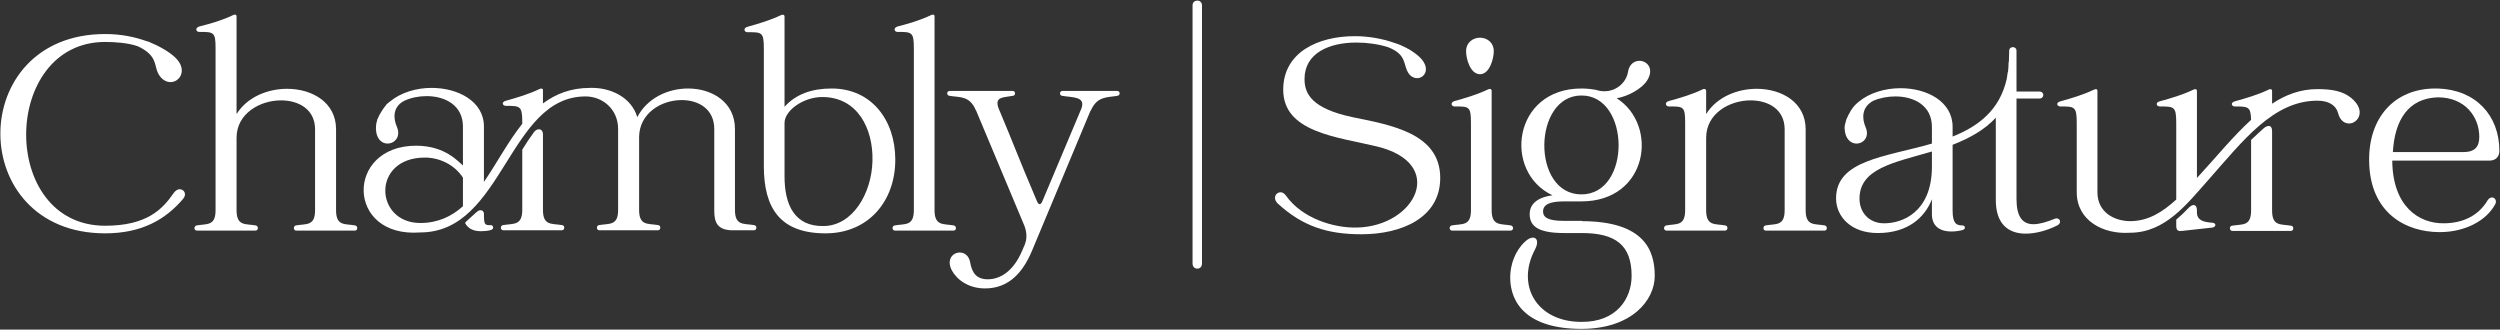 <?xml version="1.0" encoding="UTF-8"?>
<!-- Generated by Pixelmator Pro 3.6.4 -->
<svg width="1775" height="234" viewBox="0 0 1775 234" xmlns="http://www.w3.org/2000/svg">
    <rect x="0" y="0" width="1775" height="234" fill="#333333" stroke="none"/>
    <g id="Logo">
        <g id="Group">
            <path id="Path" fill="#ffffff" stroke="none" d="M 74.636 24.164 C 85.655 24.164 95.376 26.109 103.803 29.137 C 104.881 29.352 105.963 29.784 107.042 30.215 L 107.042 30.431 L 107.257 30.431 C 113.739 33.023 121.951 37.775 125.836 42.312 C 132.75 50.523 127.35 58.299 121.084 58.299 C 118.061 58.299 114.606 56.57 112.23 52.037 C 109.418 46.418 111.794 39.289 97.752 32.807 C 90.839 30.431 81.765 29.784 74.636 29.784 C 0.751 29.784 -0.978 160.273 74.636 160.273 C 104.45 160.273 115.469 148.387 123.245 137.153 C 124.543 135.212 126.272 134.345 127.566 134.345 C 130.593 134.345 132.969 137.804 129.942 141.258 C 117.629 155.736 100.78 165.672 74.636 165.672 C -24.526 165.672 -24.526 24.164 74.636 24.164 Z"/>
            <path id="path1" fill="#ffffff" stroke="none" d="M 139.659 160.053 C 146.788 158.759 153.05 160.704 153.05 149.254 L 153.05 34.105 C 153.05 22.655 151.756 22.655 141.384 22.655 C 139.224 22.655 138.145 19.847 141.6 18.765 C 149.595 16.82 158.238 14.228 165.367 10.773 C 166.445 10.122 167.959 10.122 167.959 11.636 L 167.959 80.984 C 175.519 68.887 189.993 63.052 203.819 63.052 C 221.751 63.052 238.605 72.777 238.605 91.787 L 238.605 149.254 C 238.605 160.704 244.867 158.759 252.212 160.053 C 254.157 160.488 254.157 163.727 251.996 163.727 L 210.301 163.727 C 208.14 163.727 208.14 160.488 210.085 160.053 C 217.43 158.759 223.696 160.704 223.696 149.254 L 223.696 91.787 C 223.696 77.745 212.246 71.263 199.502 71.263 C 184.593 71.263 167.959 80.553 167.959 97.834 L 167.959 149.254 C 167.959 160.704 174.225 158.759 181.57 160.053 C 183.73 160.488 183.515 163.727 181.354 163.727 L 139.875 163.727 C 137.498 163.727 137.498 160.488 139.659 160.053 Z"/>
            <path id="path2" fill="#ffffff" stroke="none" d="M 295.412 103.453 C 316.152 103.453 325.442 114.903 328.685 117.495 L 328.685 89.842 C 328.685 74.718 315.937 68.24 302.973 68.24 C 297.357 68.24 291.958 69.318 287.205 71.479 C 278.563 75.8 279.21 84.223 281.802 90.058 C 284.829 97.187 280.072 101.939 275.104 101.939 C 271.218 101.939 266.897 98.701 266.897 90.921 C 266.897 89.195 267.113 87.466 267.76 85.521 L 267.76 85.09 L 268.406 83.792 C 268.842 82.929 269.057 82.282 269.489 81.415 C 271.003 78.823 272.081 77.094 274.026 74.718 C 274.026 74.502 274.241 74.502 274.241 74.286 C 275.104 73.424 275.971 72.777 276.833 72.126 C 284.609 65.644 295.628 62.405 306.431 62.405 C 325.226 62.405 343.59 71.91 343.59 89.842 L 343.59 129.161 C 352.663 115.982 360.655 100.646 370.811 87.897 L 370.811 86.819 C 370.811 75.153 369.298 75.153 359.145 75.153 C 356.769 75.153 355.687 72.341 359.361 71.479 C 367.137 69.318 375.78 66.726 382.908 63.268 C 384.206 62.621 385.5 62.621 385.5 64.134 L 385.5 73.424 C 394.574 66.726 405.162 62.405 418.988 62.405 C 433.893 61.974 448.371 69.318 452.472 83.145 C 459.601 69.534 474.294 62.836 488.552 62.836 C 505.618 62.836 521.82 72.557 521.82 91.572 L 521.82 149.038 C 521.82 160.488 528.087 158.543 535.431 159.837 C 537.592 160.053 537.592 163.512 535.216 163.512 L 520.311 163.512 C 508.645 163.512 507.131 157.03 507.131 149.47 L 507.131 91.572 C 507.131 77.529 496.112 71.048 484.015 71.048 C 469.542 71.048 453.986 80.337 453.77 97.187 L 453.77 149.038 C 453.77 160.488 460.036 158.543 467.381 159.837 C 469.326 160.053 469.326 163.512 467.165 163.512 L 425.47 163.512 C 423.31 163.512 423.31 160.053 425.255 159.837 C 432.599 158.543 438.861 160.488 438.861 149.038 L 438.861 91.572 C 438.861 77.529 427.847 68.456 415.745 68.456 C 360.875 68.456 357.416 165.025 298.436 165.025 C 245.51 169.127 245.075 103.453 295.412 103.453 Z M 298.436 158.328 C 310.968 158.328 320.689 153.575 328.685 146.446 L 328.685 126.138 C 322.634 116.848 312.047 111.876 301.679 111.876 C 263.654 111.876 265.815 158.328 298.436 158.328 Z M 338.19 150.764 C 339.053 149.901 340.135 149.254 341.213 149.254 C 342.511 149.254 343.59 150.117 343.59 151.846 C 343.59 159.837 344.237 159.837 348.342 159.837 C 350.503 159.837 350.934 162.649 348.558 163.296 C 346.397 163.943 343.805 164.159 341.645 164.159 C 336.892 164.159 332.571 162.865 330.194 158.328 C 329.979 157.892 337.108 151.846 338.19 150.764 Z M 357.2 159.837 C 364.329 158.543 370.811 160.488 370.811 149.038 L 370.811 106.261 C 373.403 101.939 376.211 97.834 379.018 93.948 C 380.101 92.434 381.395 91.787 382.693 91.787 C 384.206 91.787 385.5 93.081 385.5 95.458 L 385.5 149.038 C 385.5 160.488 391.767 158.543 399.111 159.837 C 401.272 160.053 401.056 163.512 398.896 163.512 L 357.416 163.512 C 355.04 163.512 355.04 160.053 357.2 159.837 Z"/>
            <path id="path3" fill="#ffffff" stroke="none" d="M 530.878 18.98 C 538.658 16.82 547.297 14.228 554.429 10.773 C 555.723 10.122 557.021 10.338 557.021 11.852 L 557.021 75.8 C 565.013 66.942 576.247 62.836 590.505 62.836 C 618.59 62.836 635.659 85.09 635.659 113.39 C 635.659 142.988 616.429 165.672 586.184 165.672 C 553.994 165.672 542.328 147.956 542.328 117.927 L 542.328 34.321 C 542.328 22.655 540.819 22.87 530.662 22.87 C 528.286 22.87 527.423 19.847 530.878 18.98 Z M 557.021 87.25 L 557.021 125.271 C 557.021 145.795 564.366 160.704 584.459 160.488 C 605.414 160.488 618.805 137.372 619.456 114.472 C 620.103 91.356 608.869 68.887 583.808 68.887 C 570.197 68.887 557.021 78.608 557.021 87.25 Z"/>
            <path id="path4" fill="#ffffff" stroke="none" d="M 635.224 160.053 C 642.568 158.759 648.835 160.704 648.835 149.254 L 648.835 34.105 C 648.835 22.655 647.321 22.655 637.165 22.655 C 635.008 22.655 633.926 19.847 637.384 18.765 C 645.16 16.82 653.803 14.228 660.932 10.773 C 662.226 10.122 663.524 10.122 663.524 11.636 L 663.524 149.254 C 663.524 160.704 670.006 158.759 677.135 160.053 C 679.295 160.488 679.295 163.727 676.919 163.727 L 635.439 163.727 C 633.279 163.727 633.063 160.488 635.224 160.053 Z"/>
            <path id="path5" fill="#ffffff" stroke="none" d="M 681.452 179.283 C 684.695 179.283 687.934 181.444 688.796 186.196 C 690.094 193.757 693.333 198.294 701.329 198.294 C 709.536 198.294 719.261 193.325 725.739 177.985 L 727.684 173.448 C 730.276 166.751 727.684 160.92 725.954 157.03 L 692.902 78.176 L 692.902 78.392 C 688.365 67.589 681.236 69.318 674.107 68.02 C 671.947 67.805 671.947 64.566 674.323 64.566 L 719.045 64.566 C 721.202 64.566 721.202 67.805 719.261 68.02 C 712.348 69.318 706.081 68.456 708.889 76.663 C 719.908 102.806 722.5 110.582 736.111 142.556 C 737.405 145.795 738.918 145.795 740.216 142.556 L 767.869 76.878 C 770.893 68.24 761.172 69.318 754.043 68.02 C 752.098 67.805 752.098 64.566 754.259 64.566 L 793.146 64.566 C 795.522 64.566 795.522 67.805 793.362 68.02 C 786.233 69.318 778.884 68.02 774.351 78.823 L 774.351 78.392 C 760.305 111.876 746.698 144.717 732.652 178.201 C 726.174 193.541 716.234 204.776 699.384 204.776 C 687.718 204.776 679.507 198.725 675.837 192.027 C 671.731 184.251 676.484 179.283 681.452 179.283 Z"/>
            <path id="path6" fill="#ffffff" stroke="none" d="M 850.169 0.401 C 851.683 0.401 853.412 1.484 853.412 3.86 L 853.412 187.059 C 853.412 189.651 851.683 190.733 850.169 190.733 C 848.444 190.733 846.715 189.651 846.715 187.059 L 846.715 3.86 C 846.715 1.484 848.444 0.401 850.169 0.401 Z"/>
            <path id="path7" fill="#ffffff" stroke="none" d="M 909.145 136.506 C 910.439 136.506 911.737 137.153 913.031 138.882 C 924.482 155.085 946.951 161.998 963.585 161.567 C 1005.495 160.488 1027.533 115.766 977.196 103.884 C 949.327 97.187 911.086 93.948 911.086 63.703 C 911.086 36.913 936.147 25.678 961.859 25.678 C 971.58 25.678 981.301 27.407 989.944 30.431 C 992.967 31.297 996.426 32.807 999.88 34.752 C 1000.096 34.968 1000.527 34.968 1000.743 35.183 C 1004.202 37.344 1007.441 39.72 1009.385 42.097 C 1015.436 49.225 1011.33 55.492 1006.147 55.492 C 1003.986 55.492 1001.394 54.413 999.665 51.386 C 996.206 45.555 998.802 38.642 985.407 33.454 C 978.494 31.297 970.714 30.215 962.938 30.215 C 943.927 30.215 926.211 37.56 926.211 56.139 C 926.211 66.942 931.83 77.094 960.13 83.145 C 987.568 88.76 1022.565 94.595 1022.565 126.354 C 1022.565 154.654 995.128 166.319 966.612 166.319 C 942.845 166.319 925.133 160.92 907.2 144.501 C 903.31 140.611 905.902 136.506 909.145 136.506 Z"/>
            <path id="path8" fill="#ffffff" stroke="none" d="M 1030.768 160.053 C 1038.113 158.759 1044.379 160.704 1044.379 149.254 L 1044.379 87.035 C 1044.379 75.369 1042.865 75.584 1032.709 75.584 C 1030.333 75.584 1029.47 72.557 1032.929 71.695 C 1040.705 69.534 1049.347 66.942 1056.476 63.487 C 1057.77 62.836 1059.068 63.052 1059.068 64.566 L 1059.068 149.254 C 1059.068 160.704 1065.55 158.759 1072.679 160.053 C 1074.84 160.488 1074.84 163.727 1072.463 163.727 L 1030.984 163.727 C 1028.823 163.727 1028.608 160.488 1030.768 160.053 Z M 1040.92 36.481 C 1040.92 29.999 1045.889 26.76 1050.857 26.76 C 1055.609 26.76 1060.582 29.999 1060.582 36.481 C 1060.582 41.234 1057.77 52.684 1050.857 52.684 C 1043.728 52.684 1040.92 41.45 1040.92 36.481 Z"/>
            <path id="path9" fill="#ffffff" stroke="none" d="M 1122.797 62.836 C 1126.687 62.836 1130.357 63.268 1133.816 63.919 L 1133.6 63.919 C 1135.545 64.566 1137.27 64.781 1139.215 64.781 C 1148.074 64.781 1154.771 58.084 1155.849 51.17 C 1156.716 45.555 1160.386 43.179 1164.061 43.179 C 1169.46 43.179 1174.864 49.01 1169.245 57.437 C 1165.574 63.052 1155.849 68.456 1147.858 69.75 C 1177.887 88.98 1170.111 142.988 1122.797 142.988 L 1110.268 142.988 C 1100.112 142.988 1095.575 145.364 1095.575 150.117 C 1095.575 154.222 1098.818 156.814 1110.268 156.814 L 1123.444 156.814 L 1123.444 157.03 C 1167.735 157.245 1174.864 177.985 1174.864 195.917 C 1174.864 213.198 1158.446 233.507 1122.797 233.507 C 1084.992 233.507 1072.244 215.794 1072.244 196.996 C 1072.244 187.926 1075.702 178.201 1082.615 171.719 C 1084.776 169.562 1086.933 168.696 1088.446 168.696 C 1091.254 168.696 1092.552 171.939 1089.96 176.907 C 1076.134 202.615 1091.038 228.539 1122.797 228.539 C 1148.074 228.754 1158.446 211.689 1158.446 195.917 C 1158.446 174.099 1147.211 165.457 1123.013 165.457 L 1110.268 165.457 C 1089.96 165.457 1086.07 159.19 1086.07 151.846 C 1086.07 146.662 1089.313 140.396 1102.273 138.666 C 1066.844 122.032 1074.189 62.836 1122.797 62.836 Z M 1122.797 138.019 C 1158.446 138.019 1157.579 67.589 1122.797 67.805 C 1088.231 67.805 1087.152 138.019 1122.797 138.019 Z"/>
            <path id="path10" fill="#ffffff" stroke="none" d="M 1183.066 160.053 C 1190.195 158.759 1196.457 160.704 1196.457 149.254 L 1196.457 87.035 C 1196.457 75.369 1195.163 75.584 1184.791 75.584 C 1182.631 75.584 1181.552 72.557 1185.007 71.695 C 1193.003 69.534 1201.645 66.942 1208.774 63.487 C 1209.852 62.836 1211.366 63.052 1211.366 64.566 L 1211.366 80.984 C 1218.926 68.887 1233.4 63.052 1247.226 63.052 C 1265.158 63.052 1282.012 72.777 1282.012 91.787 L 1282.012 149.254 C 1282.012 160.704 1288.274 158.759 1295.619 160.053 C 1297.564 160.488 1297.564 163.727 1295.403 163.727 L 1253.708 163.727 C 1251.548 163.727 1251.548 160.488 1253.493 160.053 C 1260.837 158.759 1267.103 160.704 1267.103 149.254 L 1267.103 91.787 C 1267.103 77.745 1255.653 71.263 1242.909 71.263 C 1228 71.263 1211.366 80.553 1211.366 97.834 L 1211.366 149.254 C 1211.366 160.704 1217.632 158.759 1224.977 160.053 C 1227.138 160.488 1226.922 163.727 1224.761 163.727 L 1183.282 163.727 C 1180.906 163.727 1180.906 160.488 1183.066 160.053 Z"/>
            <path id="path11" fill="#ffffff" stroke="none" d="M 1303.606 140.827 C 1303.606 113.605 1338.82 111.445 1371.657 101.939 L 1371.657 90.058 C 1371.657 74.718 1358.697 68.456 1345.733 68.456 C 1340.333 68.456 1334.714 69.534 1330.177 71.479 C 1321.539 76.016 1321.97 84.223 1324.562 90.274 C 1327.585 97.187 1323.048 101.939 1318.08 101.939 C 1314.19 101.939 1309.873 98.701 1309.653 90.921 C 1309.653 89.411 1310.088 87.466 1310.735 85.521 L 1310.735 85.305 C 1310.951 84.658 1311.167 84.223 1311.382 83.792 C 1311.598 83.145 1312.033 82.498 1312.249 81.847 C 1312.896 80.768 1313.543 79.47 1314.19 78.392 C 1315.057 77.094 1315.919 75.8 1316.786 74.933 L 1317.217 74.502 C 1318.08 73.639 1318.947 72.777 1319.594 72.341 C 1327.37 65.864 1338.388 62.621 1349.407 62.621 C 1368.202 62.621 1386.35 72.126 1386.35 90.058 L 1386.35 96.971 C 1404.713 89.627 1419.834 78.176 1424.802 55.923 C 1425.022 54.629 1425.237 53.115 1425.453 51.602 C 1425.453 51.386 1425.453 51.17 1425.669 51.17 C 1425.884 49.01 1426.1 46.849 1426.1 44.473 C 1426.1 44.257 1426.316 43.826 1426.316 43.395 C 1426.316 41.234 1426.531 38.642 1426.531 36.05 C 1426.531 34.321 1427.829 33.454 1429.123 33.454 C 1430.421 33.454 1431.715 34.321 1431.715 36.05 L 1431.715 64.997 L 1447.918 64.997 C 1451.808 64.997 1451.592 69.965 1447.918 69.965 L 1431.715 69.965 L 1431.715 141.258 C 1431.715 154.007 1436.036 159.19 1443.816 159.19 C 1447.918 159.19 1453.106 157.677 1458.937 155.3 C 1462.396 154.007 1464.341 158.112 1460.666 160.053 C 1453.322 163.727 1445.326 165.888 1438.197 165.888 C 1426.316 165.888 1416.81 159.406 1417.026 141.474 L 1417.026 83.576 C 1408.819 92.434 1398.016 98.269 1386.35 102.806 L 1386.35 149.47 C 1386.35 158.543 1388.942 160.053 1393.263 160.053 C 1395.424 160.053 1395.855 162.649 1393.479 163.296 C 1391.102 163.943 1388.295 164.374 1385.483 164.374 C 1378.57 164.374 1371.657 161.567 1371.657 152.062 L 1371.657 141.474 C 1366.688 154.222 1354.807 165.457 1333.204 165.457 C 1313.974 165.457 1303.606 153.575 1303.606 140.827 Z M 1320.241 141.043 C 1320.241 150.764 1326.938 158.543 1337.741 158.543 C 1350.917 158.543 1371.225 150.548 1371.657 119.225 L 1371.657 107.559 C 1345.302 115.335 1320.241 119.44 1320.241 141.043 Z"/>
            <path id="path12" fill="#ffffff" stroke="none" d="M 1463.034 71.91 C 1470.81 69.75 1479.453 67.158 1486.582 63.703 C 1487.88 63.052 1489.174 63.052 1489.174 64.566 L 1489.174 136.506 C 1489.174 150.117 1500.193 156.814 1512.29 157.03 C 1525.254 157.03 1535.41 150.548 1545.131 141.69 L 1545.131 87.25 C 1545.131 75.584 1543.617 75.584 1533.465 75.584 C 1531.089 75.584 1530.006 72.777 1533.465 71.91 C 1541.456 69.75 1550.099 67.158 1557.228 63.703 C 1558.306 63.052 1559.82 63.052 1559.82 64.566 L 1559.82 126.354 C 1560.682 125.487 1561.333 124.624 1562.196 123.762 C 1574.078 110.798 1585.743 96.54 1598.276 85.09 C 1598.06 75.584 1596.115 75.584 1586.61 75.584 C 1584.449 75.584 1583.367 72.777 1586.826 71.91 C 1594.602 69.75 1603.46 67.158 1610.589 63.703 C 1611.671 63.052 1613.181 63.052 1613.181 64.566 L 1613.181 73.639 C 1622.902 67.158 1633.489 63.268 1645.371 63.268 C 1655.958 63.268 1663.519 64.781 1669.354 69.534 C 1680.368 78.608 1674.106 87.682 1667.84 87.682 C 1664.601 87.682 1661.358 85.521 1660.064 80.337 C 1658.55 74.718 1653.366 71.479 1645.371 71.479 C 1614.048 71.479 1592.657 99.779 1567.815 127.863 C 1552.475 145.148 1537.135 165.241 1512.29 165.241 C 1493.279 166.535 1474.485 156.598 1474.485 136.506 L 1474.485 87.25 C 1474.485 75.584 1472.971 75.584 1462.819 75.584 C 1460.442 75.584 1459.36 72.777 1463.034 71.91 Z M 1553.989 147.525 C 1555.067 146.446 1556.365 145.58 1557.444 145.58 C 1558.741 145.58 1559.82 146.662 1559.82 149.47 L 1559.82 150.764 C 1559.82 156.383 1564.357 157.677 1570.623 158.112 C 1573.862 158.328 1573.431 161.135 1570.839 161.567 L 1549.236 163.943 C 1545.778 164.374 1545.131 163.08 1545.131 159.837 L 1545.131 155.952 C 1548.154 153.355 1551.177 150.548 1553.989 147.525 Z M 1584.665 160.273 C 1592.01 158.975 1598.276 160.92 1598.276 149.47 L 1598.276 99.348 C 1602.597 95.458 1604.107 93.732 1607.134 91.14 C 1608.428 90.058 1609.726 89.411 1610.804 89.411 C 1612.318 89.411 1613.181 90.705 1613.181 93.297 L 1613.181 149.47 C 1613.181 160.92 1619.447 158.975 1626.792 160.273 C 1628.737 160.488 1628.737 163.943 1626.576 163.943 L 1584.881 163.943 C 1582.72 163.943 1582.72 160.488 1584.665 160.273 Z"/>
            <path id="path13" fill="#ffffff" stroke="none" d="M 1729.184 62.836 L 1730.914 62.836 C 1757.704 63.703 1774.554 81.847 1774.554 107.123 C 1774.554 110.798 1772.393 114.037 1767.425 114.037 L 1698.508 114.037 C 1698.724 146.227 1717.087 158.975 1735.666 158.543 C 1748.199 158.328 1759.433 153.575 1766.127 142.341 C 1766.993 140.827 1768.287 140.18 1769.37 140.18 C 1771.315 140.18 1773.04 142.556 1771.531 145.148 C 1765.049 157.03 1749.708 164.806 1732.212 164.806 C 1708.013 164.806 1682.521 151.199 1682.09 114.256 C 1681.658 84.007 1699.59 62.836 1729.184 62.836 Z M 1698.939 107.99 L 1748.846 107.99 C 1757.057 107.99 1760.296 104.316 1760.296 97.187 C 1760.296 82.929 1750.14 69.103 1730.914 69.103 C 1709.958 69.75 1700.237 85.09 1698.939 107.99 Z"/>
        </g>
    </g>
</svg>
